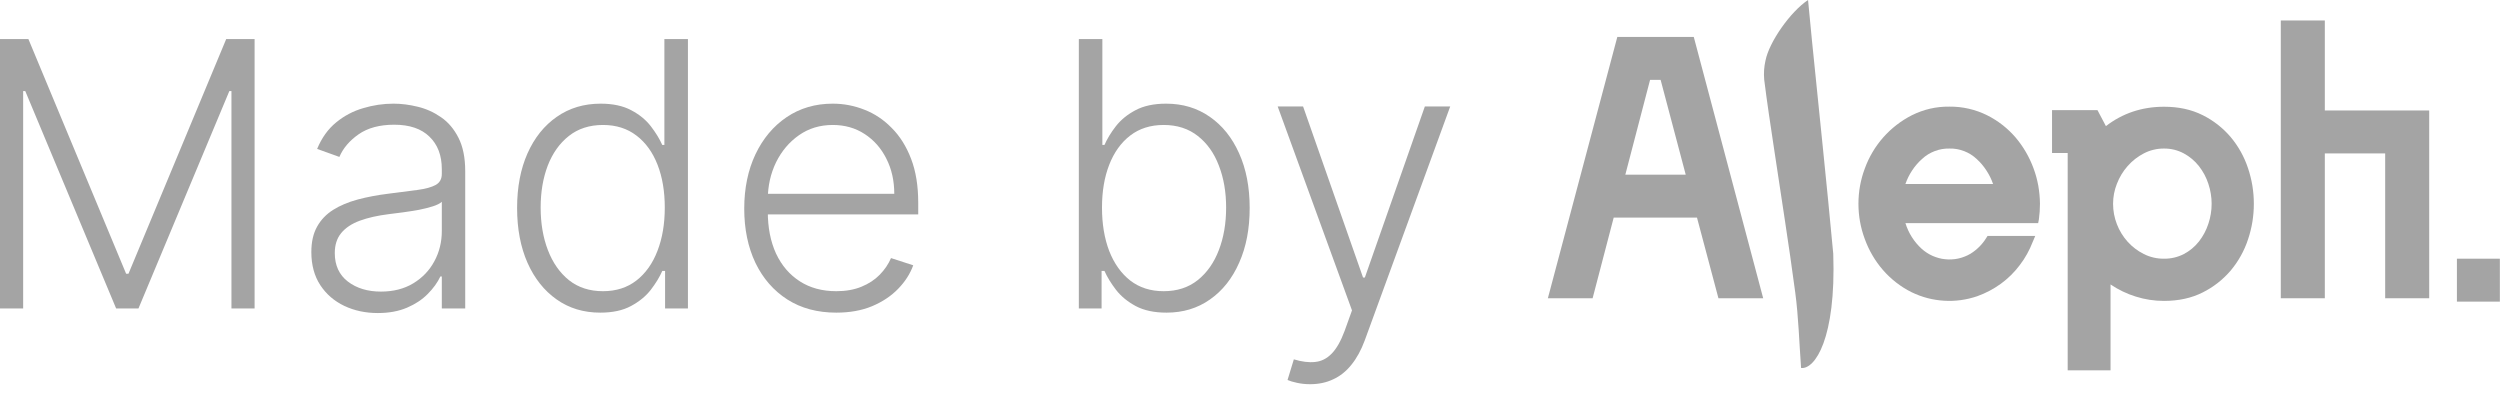 <svg xmlns="http://www.w3.org/2000/svg" width="69" height="11" viewBox="0 0 69 11" fill="none"><path d="M44.638 1.019H46.748L48.664 8.232H47.429L46.837 6.006H44.538L43.956 8.232H42.721L44.638 1.019ZM46.526 4.821L45.833 2.204H45.542L44.859 4.821H46.526Z" fill="#111111" fill-opacity="0.38"></path><path d="M56.173 6.511L56.103 6.676C56.014 6.907 55.896 7.12 55.747 7.315C55.598 7.514 55.424 7.685 55.225 7.831C55.023 7.977 54.805 8.092 54.571 8.176C54.498 8.201 54.423 8.222 54.348 8.24C54.273 8.258 54.197 8.272 54.12 8.283C54.043 8.293 53.966 8.3 53.889 8.303C53.812 8.306 53.735 8.305 53.657 8.3C53.58 8.296 53.503 8.287 53.427 8.275C53.35 8.263 53.275 8.247 53.2 8.228C53.125 8.208 53.051 8.185 52.978 8.158C52.905 8.131 52.834 8.101 52.764 8.067C52.614 7.993 52.472 7.904 52.338 7.8C52.205 7.697 52.082 7.582 51.971 7.454C51.862 7.329 51.765 7.194 51.681 7.05C51.597 6.907 51.526 6.756 51.469 6.599C51.44 6.521 51.414 6.442 51.392 6.362C51.37 6.282 51.352 6.201 51.337 6.12C51.322 6.038 51.311 5.956 51.304 5.873C51.297 5.79 51.293 5.707 51.293 5.624C51.293 5.541 51.297 5.458 51.304 5.375C51.311 5.293 51.322 5.21 51.337 5.128C51.352 5.047 51.37 4.966 51.392 4.886C51.414 4.806 51.44 4.727 51.469 4.65C51.526 4.492 51.598 4.341 51.683 4.197C51.768 4.053 51.866 3.919 51.976 3.794C52.088 3.667 52.211 3.552 52.344 3.449C52.478 3.346 52.619 3.256 52.769 3.18C52.93 3.1 53.098 3.039 53.272 2.999C53.447 2.959 53.624 2.941 53.803 2.943C53.983 2.941 54.16 2.96 54.336 3C54.511 3.04 54.68 3.1 54.842 3.18C54.992 3.255 55.133 3.344 55.266 3.447C55.398 3.551 55.52 3.666 55.63 3.794C55.683 3.857 55.734 3.922 55.781 3.989C55.829 4.057 55.873 4.126 55.915 4.198C55.957 4.269 55.995 4.343 56.03 4.418C56.066 4.493 56.097 4.569 56.126 4.647C56.155 4.725 56.18 4.804 56.202 4.884C56.224 4.964 56.242 5.045 56.257 5.127C56.271 5.209 56.282 5.291 56.29 5.374C56.298 5.457 56.302 5.54 56.303 5.623C56.303 5.769 56.293 5.913 56.273 6.057L56.253 6.159H52.59C52.632 6.295 52.691 6.423 52.767 6.543C52.843 6.663 52.933 6.77 53.036 6.865C53.059 6.886 53.083 6.905 53.107 6.924C53.131 6.942 53.156 6.96 53.181 6.976C53.207 6.993 53.233 7.008 53.26 7.023C53.286 7.037 53.314 7.05 53.341 7.063C53.369 7.075 53.397 7.086 53.426 7.096C53.454 7.106 53.483 7.115 53.512 7.123C53.541 7.131 53.571 7.137 53.6 7.143C53.63 7.148 53.66 7.152 53.69 7.155C53.72 7.158 53.75 7.16 53.78 7.161C53.811 7.162 53.841 7.161 53.871 7.159C53.901 7.158 53.931 7.155 53.961 7.151C53.991 7.147 54.02 7.141 54.05 7.135C54.079 7.128 54.109 7.121 54.138 7.112C54.166 7.103 54.195 7.093 54.223 7.082C54.251 7.071 54.279 7.059 54.306 7.046C54.334 7.032 54.36 7.018 54.386 7.003C54.473 6.949 54.553 6.886 54.626 6.813C54.699 6.741 54.763 6.661 54.817 6.573L54.857 6.511H56.173ZM55.009 5.079C54.963 4.946 54.902 4.822 54.825 4.705C54.749 4.588 54.66 4.482 54.557 4.389C54.506 4.341 54.452 4.299 54.393 4.262C54.334 4.225 54.272 4.195 54.208 4.17C54.144 4.145 54.077 4.127 54.01 4.115C53.942 4.103 53.873 4.098 53.804 4.1C53.735 4.098 53.667 4.104 53.598 4.115C53.53 4.127 53.464 4.145 53.399 4.17C53.334 4.195 53.272 4.226 53.212 4.262C53.153 4.299 53.098 4.341 53.046 4.389C52.943 4.482 52.852 4.587 52.775 4.704C52.697 4.821 52.636 4.946 52.589 5.079H55.009Z" fill="#111111" fill-opacity="0.38"></path><path d="M57.068 4.223H56.636V3.039H57.89L58.123 3.481C58.584 3.125 59.12 2.946 59.729 2.946C60.13 2.946 60.485 3.023 60.793 3.178C60.941 3.251 61.08 3.339 61.211 3.441C61.342 3.544 61.461 3.658 61.569 3.786C61.674 3.911 61.767 4.046 61.847 4.19C61.927 4.334 61.993 4.484 62.045 4.641C62.072 4.72 62.095 4.8 62.115 4.881C62.136 4.962 62.152 5.044 62.166 5.126C62.179 5.209 62.189 5.291 62.196 5.375C62.203 5.458 62.206 5.541 62.206 5.625C62.206 5.709 62.203 5.792 62.196 5.875C62.189 5.959 62.179 6.042 62.166 6.124C62.152 6.206 62.136 6.288 62.115 6.369C62.095 6.45 62.072 6.53 62.045 6.609C61.993 6.766 61.927 6.917 61.847 7.06C61.767 7.204 61.674 7.339 61.569 7.465C61.46 7.592 61.341 7.707 61.21 7.809C61.079 7.912 60.939 7.999 60.791 8.073C60.482 8.228 60.128 8.305 59.726 8.305C59.461 8.305 59.202 8.266 58.948 8.186C58.7 8.109 58.468 7.997 58.251 7.851V10.221H57.068V4.223ZM59.728 7.14C59.823 7.141 59.917 7.131 60.009 7.109C60.102 7.087 60.191 7.055 60.275 7.011C60.355 6.969 60.43 6.919 60.5 6.861C60.57 6.803 60.633 6.738 60.69 6.666C60.805 6.519 60.892 6.356 60.951 6.176C60.981 6.088 61.003 5.997 61.018 5.905C61.034 5.812 61.041 5.719 61.041 5.625C61.041 5.531 61.034 5.438 61.018 5.345C61.003 5.253 60.981 5.162 60.951 5.074C60.892 4.894 60.805 4.731 60.69 4.584C60.633 4.512 60.569 4.446 60.499 4.387C60.429 4.328 60.353 4.277 60.273 4.234C60.189 4.189 60.1 4.155 60.008 4.132C59.915 4.11 59.821 4.099 59.726 4.1C59.629 4.099 59.534 4.11 59.44 4.133C59.345 4.155 59.255 4.189 59.169 4.234C58.999 4.322 58.85 4.439 58.722 4.584C58.594 4.729 58.496 4.892 58.426 5.074C58.356 5.251 58.321 5.434 58.321 5.625C58.321 5.819 58.356 6.007 58.426 6.187C58.46 6.276 58.502 6.362 58.552 6.443C58.602 6.524 58.658 6.6 58.722 6.671C58.785 6.741 58.855 6.805 58.93 6.862C59.005 6.92 59.085 6.969 59.169 7.011C59.256 7.055 59.346 7.087 59.441 7.109C59.535 7.131 59.631 7.141 59.728 7.14Z" fill="#111111" fill-opacity="0.38"></path><path d="M62.95 0.565H64.165V3.049H67.046V8.232H65.831V4.234H64.165V8.232H62.95V0.565Z" fill="#111111" fill-opacity="0.38"></path><path d="M67.811 7.14H68.996V8.325H67.811V7.14Z" fill="#111111" fill-opacity="0.38"></path><path d="M49.71 10.156C49.658 9.452 49.64 8.759 49.549 8.075C49.373 6.742 49.158 5.415 48.961 4.085C48.867 3.456 48.77 2.828 48.692 2.198C48.676 2.02 48.688 1.844 48.728 1.669C48.831 1.155 49.416 0.322 49.902 0C49.937 0.383 49.972 0.751 50.01 1.119C50.207 3.082 50.416 5.043 50.598 7.007C50.677 9.345 50.092 10.201 49.71 10.156Z" fill="#111111" fill-opacity="0.38"></path><path d="M0 1.079H0.784L3.481 7.555H3.546L6.243 1.079H7.027V8.513H6.388V2.513H6.33L3.822 8.513H3.205L0.697 2.513H0.639V8.513H0V1.079Z" fill="#111111" fill-opacity="0.38"></path><path d="M10.427 8.64C10.09 8.64 9.783 8.575 9.505 8.444C9.226 8.311 9.005 8.12 8.84 7.87C8.676 7.619 8.593 7.314 8.593 6.956C8.593 6.68 8.645 6.448 8.75 6.259C8.854 6.07 9.001 5.915 9.192 5.794C9.384 5.673 9.61 5.578 9.871 5.507C10.132 5.437 10.42 5.383 10.735 5.344C11.047 5.305 11.311 5.272 11.526 5.242C11.744 5.213 11.91 5.167 12.024 5.105C12.137 5.042 12.194 4.94 12.194 4.8V4.669C12.194 4.289 12.08 3.99 11.853 3.772C11.628 3.552 11.304 3.442 10.88 3.442C10.479 3.442 10.151 3.53 9.897 3.707C9.645 3.884 9.468 4.092 9.367 4.331L8.753 4.11C8.879 3.805 9.053 3.562 9.276 3.38C9.498 3.197 9.748 3.065 10.024 2.985C10.299 2.902 10.579 2.861 10.862 2.861C11.075 2.861 11.296 2.889 11.526 2.945C11.759 3.001 11.974 3.097 12.172 3.235C12.371 3.371 12.532 3.561 12.655 3.805C12.778 4.047 12.84 4.354 12.84 4.727V8.513H12.194V7.631H12.154C12.077 7.795 11.962 7.955 11.809 8.11C11.657 8.265 11.466 8.392 11.236 8.491C11.006 8.59 10.736 8.64 10.427 8.64ZM10.514 8.048C10.857 8.048 11.155 7.972 11.406 7.82C11.658 7.667 11.852 7.465 11.987 7.213C12.125 6.959 12.194 6.68 12.194 6.375V5.569C12.146 5.615 12.065 5.656 11.951 5.693C11.84 5.729 11.71 5.762 11.563 5.791C11.417 5.817 11.272 5.84 11.127 5.86C10.982 5.879 10.851 5.896 10.735 5.91C10.42 5.949 10.152 6.01 9.929 6.092C9.707 6.174 9.536 6.288 9.417 6.433C9.299 6.576 9.24 6.76 9.24 6.985C9.24 7.324 9.361 7.586 9.602 7.772C9.844 7.956 10.148 8.048 10.514 8.048Z" fill="#111111" fill-opacity="0.38"></path><path d="M16.566 8.629C16.109 8.629 15.708 8.508 15.365 8.266C15.021 8.024 14.752 7.687 14.559 7.253C14.368 6.82 14.272 6.316 14.272 5.74C14.272 5.166 14.368 4.664 14.559 4.233C14.752 3.8 15.022 3.464 15.368 3.224C15.714 2.982 16.117 2.861 16.577 2.861C16.916 2.861 17.198 2.922 17.423 3.043C17.648 3.161 17.828 3.309 17.964 3.486C18.099 3.662 18.204 3.834 18.279 4.001H18.337V1.079H18.987V8.513H18.356V7.478H18.279C18.204 7.648 18.098 7.822 17.96 8.001C17.822 8.178 17.639 8.327 17.412 8.448C17.187 8.569 16.905 8.629 16.566 8.629ZM16.642 8.037C17.003 8.037 17.31 7.939 17.564 7.743C17.818 7.545 18.012 7.273 18.145 6.927C18.281 6.578 18.348 6.179 18.348 5.729C18.348 5.284 18.282 4.89 18.149 4.549C18.016 4.206 17.822 3.937 17.568 3.743C17.314 3.547 17.005 3.449 16.642 3.449C16.27 3.449 15.955 3.551 15.699 3.754C15.445 3.955 15.251 4.227 15.118 4.571C14.987 4.915 14.922 5.301 14.922 5.729C14.922 6.162 14.988 6.553 15.121 6.901C15.255 7.25 15.448 7.527 15.702 7.732C15.959 7.936 16.272 8.037 16.642 8.037Z" fill="#111111" fill-opacity="0.38"></path><path d="M23.082 8.629C22.561 8.629 22.111 8.508 21.731 8.266C21.351 8.022 21.057 7.684 20.849 7.253C20.644 6.82 20.541 6.322 20.541 5.758C20.541 5.197 20.644 4.698 20.849 4.262C21.057 3.824 21.344 3.482 21.709 3.235C22.077 2.986 22.502 2.861 22.984 2.861C23.286 2.861 23.578 2.917 23.858 3.028C24.139 3.137 24.391 3.305 24.613 3.533C24.838 3.758 25.016 4.042 25.147 4.386C25.278 4.727 25.343 5.131 25.343 5.598V5.918H20.987V5.348H24.682C24.682 4.99 24.61 4.668 24.465 4.382C24.322 4.094 24.122 3.867 23.866 3.7C23.611 3.533 23.317 3.449 22.984 3.449C22.63 3.449 22.319 3.544 22.051 3.732C21.782 3.921 21.572 4.17 21.419 4.48C21.269 4.79 21.193 5.129 21.191 5.497V5.838C21.191 6.281 21.267 6.668 21.419 6.999C21.574 7.328 21.793 7.584 22.076 7.765C22.359 7.947 22.694 8.037 23.082 8.037C23.345 8.037 23.576 7.996 23.775 7.914C23.976 7.832 24.144 7.722 24.279 7.584C24.417 7.443 24.521 7.29 24.592 7.123L25.205 7.322C25.12 7.557 24.981 7.774 24.788 7.972C24.596 8.17 24.357 8.33 24.069 8.451C23.783 8.57 23.454 8.629 23.082 8.629Z" fill="#111111" fill-opacity="0.38"></path><path d="M29.776 8.513V1.079H30.425V4.001H30.483C30.556 3.834 30.66 3.662 30.796 3.486C30.934 3.309 31.114 3.161 31.337 3.043C31.562 2.922 31.845 2.861 32.186 2.861C32.643 2.861 33.045 2.982 33.391 3.224C33.737 3.464 34.007 3.8 34.2 4.233C34.394 4.664 34.491 5.166 34.491 5.74C34.491 6.316 34.394 6.82 34.2 7.253C34.009 7.687 33.741 8.024 33.395 8.266C33.051 8.508 32.652 8.629 32.197 8.629C31.858 8.629 31.575 8.569 31.347 8.448C31.122 8.327 30.941 8.178 30.803 8.001C30.665 7.822 30.559 7.648 30.483 7.478H30.404V8.513H29.776ZM30.415 5.729C30.415 6.179 30.481 6.578 30.614 6.927C30.75 7.273 30.943 7.545 31.195 7.743C31.449 7.939 31.756 8.037 32.117 8.037C32.487 8.037 32.8 7.936 33.057 7.732C33.313 7.527 33.508 7.25 33.641 6.901C33.775 6.553 33.841 6.162 33.841 5.729C33.841 5.301 33.775 4.915 33.641 4.571C33.511 4.227 33.317 3.955 33.061 3.754C32.804 3.551 32.49 3.449 32.117 3.449C31.754 3.449 31.445 3.547 31.191 3.743C30.94 3.937 30.747 4.206 30.614 4.549C30.481 4.89 30.415 5.284 30.415 5.729Z" fill="#111111" fill-opacity="0.38"></path><path d="M36.16 10.604C36.032 10.604 35.912 10.591 35.801 10.567C35.69 10.543 35.602 10.517 35.536 10.488L35.71 9.918C35.931 9.985 36.127 10.009 36.298 9.99C36.47 9.973 36.623 9.896 36.756 9.758C36.889 9.622 37.007 9.414 37.111 9.134L37.315 8.567L35.264 2.938H35.965L37.62 7.66H37.67L39.326 2.938H40.026L37.667 9.395C37.568 9.664 37.445 9.887 37.3 10.066C37.155 10.248 36.987 10.382 36.796 10.469C36.607 10.559 36.395 10.604 36.16 10.604Z" fill="#111111" fill-opacity="0.38"></path></svg>